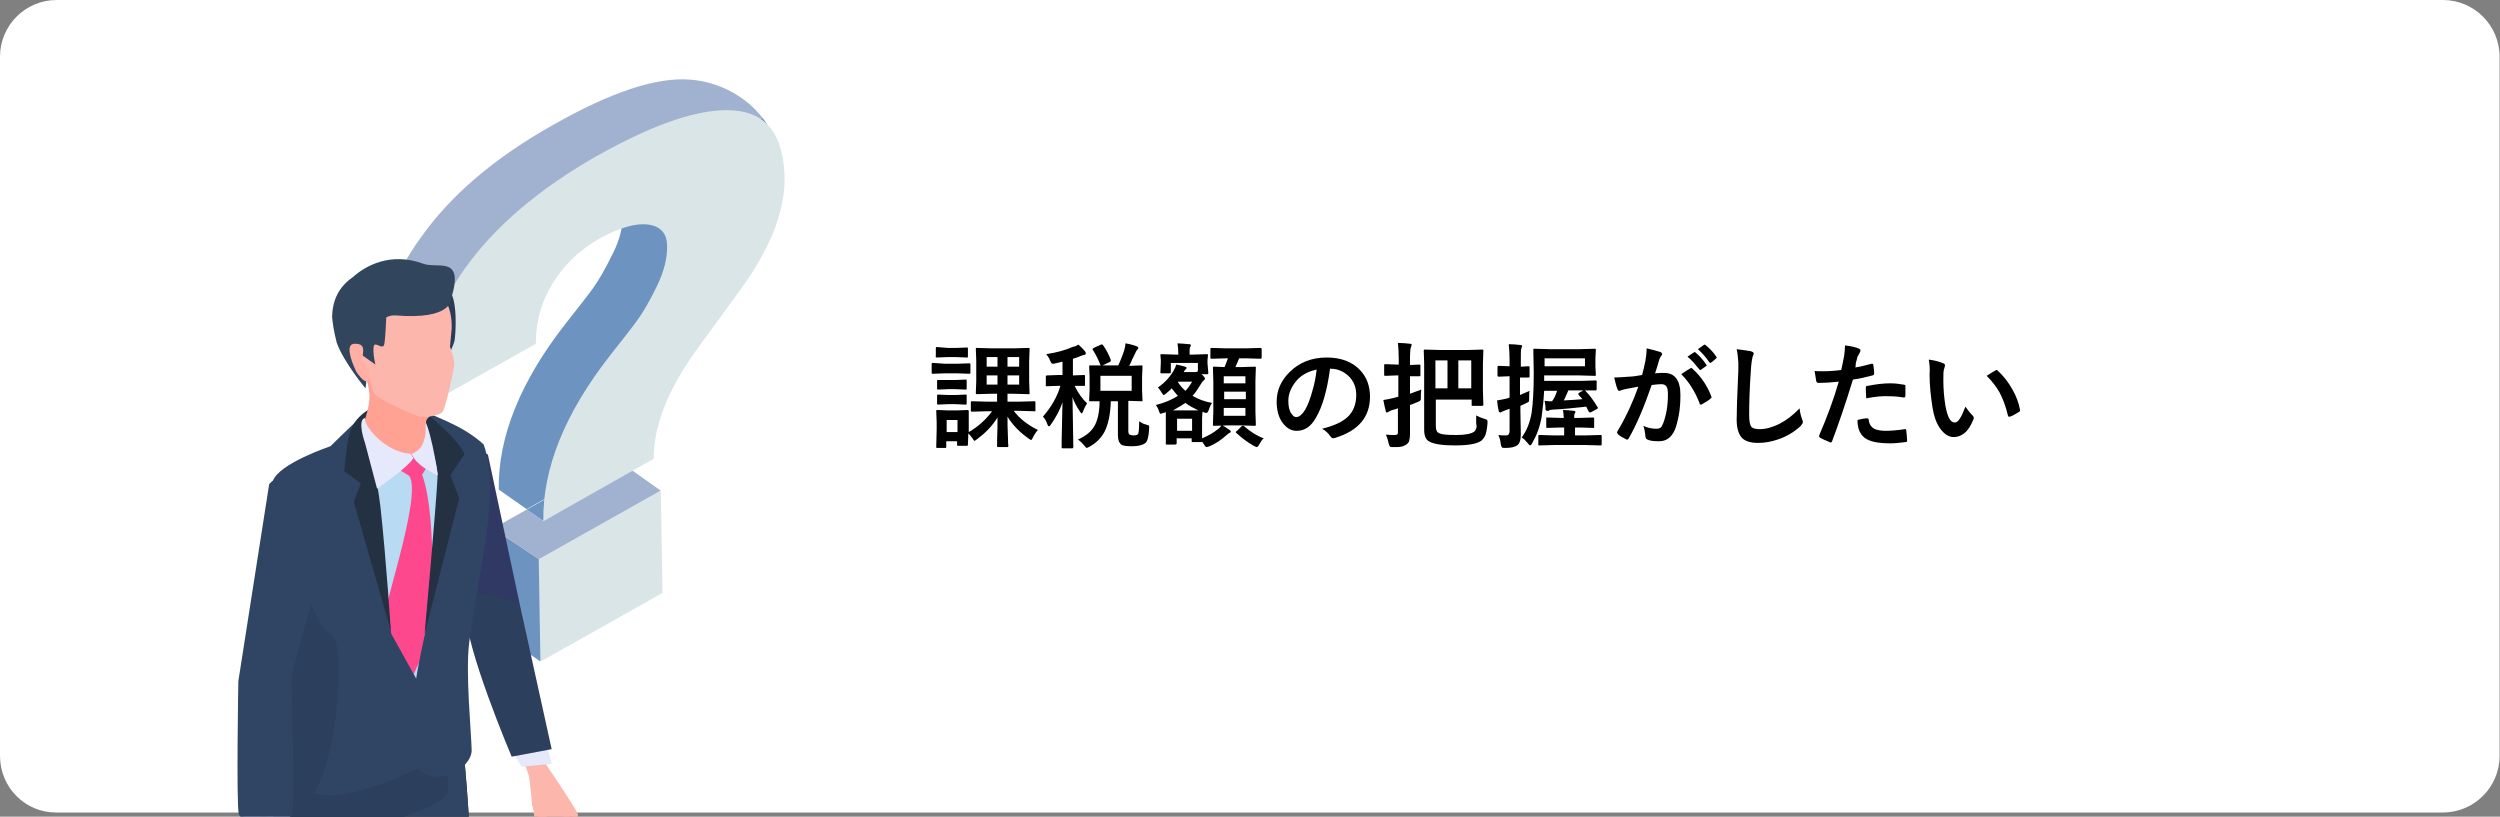 <?xml version="1.0" encoding="utf-8"?>
<!-- Generator: Adobe Illustrator 28.2.0, SVG Export Plug-In . SVG Version: 6.00 Build 0)  -->
<svg version="1.1" id="レイヤー_1" xmlns="http://www.w3.org/2000/svg" xmlns:xlink="http://www.w3.org/1999/xlink" x="0px"
	 y="0px" viewBox="0 0 600 196" style="enable-background:new 0 0 600 196;" xml:space="preserve">
<rect x="0" y="0" width="600" height="196" fill="#808080" stroke="none"/>
<style type="text/css">
	.st0{fill:#FFFFFF;}
	.st1{enable-background:new    ;}
	.st2{clip-path:url(#SVGID_00000173130079270566676780000013154429463918226823_);}
	.st3{clip-path:url(#SVGID_00000142141538247542922670000011780514027383834530_);}
	.st4{clip-path:url(#SVGID_00000044151302859001908400000017134865293249596859_);fill:#A1B1D0;}
	.st5{clip-path:url(#SVGID_00000044151302859001908400000017134865293249596859_);fill:#6D94C1;}
	.st6{clip-path:url(#SVGID_00000044151302859001908400000017134865293249596859_);fill:#DAE5E7;}
	.st7{clip-path:url(#SVGID_00000044151302859001908400000017134865293249596859_);fill:#303864;}
	.st8{clip-path:url(#SVGID_00000044151302859001908400000017134865293249596859_);fill:#FDADA2;}
	.st9{clip-path:url(#SVGID_00000044151302859001908400000017134865293249596859_);fill:#FDB6AC;}
	.st10{clip-path:url(#SVGID_00000044151302859001908400000017134865293249596859_);fill:#E6E8FB;}
	.st11{clip-path:url(#SVGID_00000044151302859001908400000017134865293249596859_);fill:#2C3F5C;}
	.st12{clip-path:url(#SVGID_00000044151302859001908400000017134865293249596859_);fill:#1E292B;}
	.st13{clip-path:url(#SVGID_00000044151302859001908400000017134865293249596859_);fill:#304464;}
	.st14{clip-path:url(#SVGID_00000044151302859001908400000017134865293249596859_);fill:#B8DAF2;}
	.st15{clip-path:url(#SVGID_00000044151302859001908400000017134865293249596859_);fill:#FE488E;}
	.st16{clip-path:url(#SVGID_00000044151302859001908400000017134865293249596859_);fill:#233142;}
	.st17{clip-path:url(#SVGID_00000044151302859001908400000017134865293249596859_);fill:#2A3B57;}
	.st18{clip-path:url(#SVGID_00000044151302859001908400000017134865293249596859_);fill:#FFA294;}
	.st19{clip-path:url(#SVGID_00000044151302859001908400000017134865293249596859_);fill:#31465D;}
	.st20{clip-path:url(#SVGID_00000044151302859001908400000017134865293249596859_);fill:#FFAFA3;}
	.st21{clip-path:url(#SVGID_00000044151302859001908400000017134865293249596859_);fill:#FDC0AC;}
</style>
<g transform="matrix(1, 0, 0, 1, 0, 0)">
	<path id="長方形_3327-2" class="st0" d="M13.6,0h572.7c7.5,0,13.6,6.1,13.6,13.6v167.8c0,7.5-6.1,13.6-13.6,13.6H13.6
		C6.1,195.1,0,189,0,181.4V13.6C0,6.1,6.1,0,13.6,0z"/>
</g>
<g class="st1">
	<path d="M226.8,87.3h2.9l2.9-0.1c0.1,0,0.2,0,0.3,0.1c0,0,0,0.1,0,0.2v1.9c0,0.2,0,0.2-0.1,0.3c0,0-0.1,0-0.2,0l-2.9-0.1h-2.9
		l-2.9,0.1c-0.2,0-0.2,0-0.3-0.1c0,0,0-0.1,0-0.3v-1.9c0-0.1,0-0.2,0.1-0.3c0,0,0.1,0,0.3,0L226.8,87.3z M232.3,106.7
		c0,0.2-0.1,0.3-0.3,0.3h-2c-0.1,0-0.2,0-0.3-0.1c0,0,0-0.1,0-0.3v-0.7h-2.6v1.3c0,0.1,0,0.2-0.1,0.3c0,0-0.1,0-0.3,0H225
		c-0.2,0-0.3,0-0.3-0.1c0,0,0-0.1,0-0.3l0.1-4.1v-1.7l-0.1-2.6c0-0.2,0-0.2,0.1-0.3c0,0,0.1,0,0.3,0l2.5,0.1h2.1l2.5-0.1
		c0.2,0,0.3,0.1,0.3,0.3l0,2.1v2.9c2.4-1.4,4.2-3.1,5.6-5H237l-3.7,0.1c-0.1,0-0.2,0-0.3-0.1c0,0,0-0.1,0-0.2v-1.9
		c0-0.1,0-0.2,0.1-0.3c0,0,0.1,0,0.2,0l3.7,0.1h2.3v-1.9h-1.4l-3.4,0.1c-0.1,0-0.2,0-0.3-0.1c0,0,0-0.1,0-0.3l0.1-2.7v-5l-0.1-2.7
		c0-0.2,0-0.3,0.1-0.3c0,0,0.1,0,0.2,0l3.4,0.1h5.5l3.4-0.1c0.2,0,0.2,0,0.3,0.1c0,0,0,0.1,0,0.3l-0.1,2.7v5l0.1,2.7
		c0,0.2,0,0.2-0.1,0.3c0,0-0.1,0-0.3,0l-3.4-0.1h-1.5v1.9h2.7l3.7-0.1c0.1,0,0.2,0,0.3,0.1c0,0,0,0.1,0,0.2v1.9c0,0.1,0,0.2,0,0.2
		c0,0-0.1,0-0.3,0l-3.7-0.1h-1.2c1.4,1.9,3.4,3.4,5.8,4.6c-0.4,0.4-0.8,1-1.2,1.8c-0.2,0.4-0.3,0.6-0.5,0.6c0,0-0.2-0.1-0.6-0.4
		c-2-1.4-3.7-3.1-5-5.2c0,1.4,0,3,0.1,4.8c0,1.4,0.1,2.1,0.1,2.2c0,0.1,0,0.2-0.1,0.3c0,0-0.1,0-0.2,0h-2.1c-0.1,0-0.2,0-0.3-0.1
		c0,0,0-0.1,0-0.2c0-0.1,0-0.5,0-1.3c0.1-2.2,0.1-4,0.1-5.5c-1.3,2.1-3,3.8-4.9,5.2c-0.3,0.2-0.5,0.4-0.6,0.4
		c-0.1,0-0.3-0.2-0.5-0.6c-0.4-0.5-0.7-0.9-1-1.2L232.3,106.7z M227.5,83.5h2l2.5-0.1c0.2,0,0.2,0,0.3,0.1c0,0,0,0.1,0,0.2v1.8
		c0,0.2,0,0.2-0.1,0.3c0,0-0.1,0-0.3,0l-2.5-0.1h-2l-2.5,0.1c-0.2,0-0.2,0-0.3-0.1s0-0.1,0-0.3v-1.8c0-0.1,0-0.2,0.1-0.3
		c0,0,0.1,0,0.3,0L227.5,83.5z M227.6,91.2h1.8l2.3-0.1c0.2,0,0.3,0,0.3,0.1c0,0,0,0.1,0,0.3v1.7c0,0.1,0,0.2-0.1,0.3
		c0,0-0.1,0-0.3,0l-2.3-0.1h-1.8l-2.3,0.1c-0.1,0-0.2,0-0.3-0.1c0,0,0-0.1,0-0.2v-1.7c0-0.2,0-0.2,0.1-0.3c0,0,0.1,0,0.2,0
		L227.6,91.2z M227.6,94.8h1.8l2.3-0.1c0.2,0,0.3,0,0.3,0.1c0,0,0,0.1,0,0.3v1.7c0,0.2,0,0.2-0.1,0.3c0,0-0.1,0-0.3,0l-2.3-0.1h-1.8
		l-2.3,0.1c-0.1,0-0.2,0-0.3-0.1c0,0,0-0.1,0-0.3v-1.7c0-0.1,0-0.2,0.1-0.3c0,0,0.1,0,0.2,0L227.6,94.8z M229.8,100.8h-2.6v2.9h2.6
		V100.8z M236.8,88h2.6v-2.3h-2.6V88z M236.8,92.3h2.6v-2.2h-2.6V92.3z M244.6,85.7h-2.8V88h2.8V85.7z M244.6,92.3v-2.2h-2.8v2.2
		H244.6z"/>
	<path d="M258.8,82.7c0.5,0.4,1.1,1,1.6,1.6c0.1,0.2,0.2,0.3,0.2,0.5c0,0.2-0.2,0.4-0.5,0.4c-0.1,0-0.4,0.1-0.9,0.3
		c-0.4,0.2-1,0.4-1.7,0.6v4l2.6-0.1c0.1,0,0.2,0,0.3,0.1c0,0,0,0.1,0,0.3v1.9c0,0.2,0,0.3-0.1,0.3c0,0-0.1,0-0.2,0c0,0-0.2,0-0.7,0
		c-0.5,0-1,0-1.5,0c0.9,1.8,1.9,3.2,3,4.2c-0.4,0.6-0.7,1.2-1,2c-0.1,0.3-0.2,0.4-0.3,0.4c-0.1,0-0.2-0.1-0.4-0.4
		c-0.8-1.2-1.4-2.3-1.8-3.5l0.2,12c0,0.2-0.1,0.3-0.3,0.3h-2.2c-0.2,0-0.2,0-0.3-0.1c0,0,0-0.1,0-0.2c0-0.1,0-0.6,0-1.7
		c0.1-3.2,0.1-6.3,0.2-9.1c-0.6,1.9-1.6,3.7-2.8,5.4c-0.2,0.3-0.3,0.4-0.5,0.4c-0.1,0-0.2-0.1-0.3-0.4c-0.3-0.9-0.7-1.5-1.1-1.9
		c2-2.3,3.4-4.7,4.2-7.4H254l-2.8,0.1c-0.1,0-0.2,0-0.2-0.1c0,0,0-0.1,0-0.3v-1.9c0-0.2,0.1-0.3,0.3-0.3L254,90h1v-3.2l-1.7,0.4
		c-0.3,0.1-0.5,0.1-0.6,0.1c-0.2,0-0.3-0.1-0.4-0.2c-0.1-0.1-0.1-0.3-0.3-0.6c-0.2-0.6-0.6-1.1-0.9-1.5c2.6-0.4,4.7-1,6.5-1.8
		C258,83.2,258.3,83,258.8,82.7z M265.1,87.7h3.3c0.5-1.2,1-2.3,1.4-3.6c0.2-0.7,0.3-1.2,0.3-1.7c1.3,0.2,2.1,0.5,2.7,0.7
		c0.2,0.1,0.4,0.2,0.4,0.4c0,0.1-0.1,0.3-0.3,0.5c-0.2,0.2-0.3,0.4-0.5,0.9c0,0.1-0.3,0.5-0.7,1.4c-0.2,0.6-0.5,1.1-0.7,1.5l2.9-0.1
		c0.2,0,0.2,0,0.3,0.1c0,0,0,0.1,0,0.3l-0.1,2.3v3.3l0.1,2.4c0,0.1,0,0.2,0,0.2c0,0-0.1,0-0.3,0l-3.1-0.1v7.2c0,0.5,0.1,0.8,0.3,0.9
		c0.2,0.1,0.5,0.2,0.9,0.2c0.6,0,0.9-0.1,1.1-0.3c0.2-0.2,0.3-1.3,0.3-3.1c0.6,0.4,1.1,0.7,1.7,0.8c0.3,0.1,0.5,0.2,0.6,0.2
		c0.1,0.1,0.1,0.2,0.1,0.3c0,0.1,0,0.2,0,0.4c-0.1,2-0.4,3.2-1,3.6c-0.6,0.4-1.6,0.7-3,0.7c-1.4,0-2.3-0.1-2.7-0.4
		c-0.5-0.4-0.8-1.1-0.8-2.2v-8.2h-1.7c-0.1,3.1-0.6,5.5-1.5,7.3c-0.8,1.5-2,2.7-3.6,3.6c-0.4,0.2-0.6,0.3-0.7,0.3
		c-0.1,0-0.3-0.2-0.6-0.6c-0.5-0.6-1-1.1-1.5-1.4c2-0.9,3.3-2,4.1-3.5c0.7-1.4,1.1-3.3,1.1-5.7c-0.6,0-1.2,0-1.7,0l-0.5,0
		c-0.2,0-0.3,0-0.3-0.1c0,0,0-0.1,0-0.2l0.1-2.4v-3.3l-0.1-2.3c0-0.2,0-0.2,0.1-0.3c0,0,0.1,0,0.3,0L265.1,87.7z M264.7,82.8
		c0.8,1.1,1.4,2.3,1.9,3.6c0,0.1,0,0.1,0,0.2c0,0.1-0.1,0.2-0.3,0.3l-1.7,0.8c-0.1,0.1-0.2,0.1-0.3,0.1c-0.1,0-0.1-0.1-0.2-0.2
		c-0.5-1.3-1.1-2.5-1.8-3.6c-0.1-0.1-0.1-0.2-0.1-0.2c0-0.1,0.1-0.2,0.3-0.3l1.5-0.7c0.2-0.1,0.3-0.1,0.3-0.1
		C264.5,82.6,264.6,82.7,264.7,82.8z M271.6,93.8v-3.6h-7.5v3.6H271.6z"/>
	<path d="M290,89.5c0,0.1,0,0.2-0.1,0.3c0,0-0.1,0-0.3,0h-1.3l0.3,0.2c0.4,0.4,0.6,0.7,0.6,0.9c0,0.1-0.1,0.2-0.3,0.4
		c-0.2,0.1-0.4,0.4-0.7,0.9c-0.7,1.1-1.3,2.1-2,2.8c1.4,0.8,2.9,1.4,4.7,1.7c-0.4,0.5-0.6,1.1-0.8,1.7c-0.2,0.5-0.4,0.7-0.5,0.7
		c-0.1,0-0.3,0-0.6-0.1l-0.4-0.2c0,0.4-0.1,0.9-0.1,1.7v1.7c0,1.7,0,2.7,0,3c1.4-0.6,2.7-1.3,3.8-2.2c0.3-0.2,0.6-0.5,0.9-1
		c0.6,0.3,1.2,0.7,1.9,1.2c0.2,0.1,0.3,0.3,0.3,0.4c0,0.1-0.1,0.2-0.3,0.3c-0.2,0.1-0.4,0.2-0.7,0.5c-1.3,1.2-2.7,2.1-4.1,2.7
		c-0.3,0.1-0.6,0.2-0.7,0.2c-0.2,0-0.4-0.2-0.6-0.6l-0.5-0.7c0,0.1-0.1,0.1-0.3,0.1h-1.9c-0.1,0-0.2,0-0.3-0.1c0,0,0-0.1,0-0.2v-0.6
		h-3.6v1.1c0,0.2,0,0.3-0.1,0.3c0,0-0.1,0.1-0.3,0.1h-1.9c-0.2,0-0.3,0-0.3-0.1c0,0,0-0.1,0-0.3l0-3.9v-1.5l0-2
		c-0.2,0.1-0.4,0.2-0.6,0.2c-0.3,0.1-0.5,0.2-0.6,0.2c-0.2,0-0.3-0.2-0.4-0.5c-0.2-0.7-0.5-1.2-0.8-1.6c2.1-0.5,3.9-1.3,5.3-2.2
		c-0.5-0.5-0.9-1.1-1.5-1.8c-0.3,0.4-0.8,0.8-1.3,1.2c-0.3,0.3-0.5,0.4-0.6,0.4c-0.1,0-0.2-0.1-0.4-0.4c-0.3-0.5-0.6-1-1-1.4
		c1.6-1.1,2.9-2.5,3.8-4.1c0.3-0.5,0.5-1,0.6-1.4c0.7,0.1,1.4,0.3,2.1,0.5c0.3,0.1,0.4,0.2,0.4,0.3c0,0.1-0.1,0.2-0.2,0.3
		c-0.1,0.1-0.3,0.3-0.4,0.5l-0.1,0.2h2.7c0.2,0,0.4,0,0.5-0.1l0.2-0.1v-2H281v2.2c0,0.2-0.1,0.3-0.3,0.3h-1.9c-0.1,0-0.2,0-0.3-0.1
		c0,0,0-0.1,0-0.2l0.1-2.3v-0.6l-0.1-1.1c0-0.2,0-0.2,0.1-0.3c0,0,0.1,0,0.2,0l3.2,0.1h0.8v-0.1c0-1-0.1-1.9-0.2-2.6
		c0.5,0,1.4,0.1,2.8,0.2c0.3,0,0.4,0.1,0.4,0.3c0,0.1-0.1,0.3-0.2,0.5c-0.1,0.2-0.1,0.7-0.1,1.6v0.1h0.9l3.2-0.1
		c0.2,0,0.3,0,0.3,0.1c0,0,0,0.1,0,0.3l-0.1,1v0.8L290,89.5z M281.5,98.5h4.2c1,0,1.7,0,1.9,0c-1.2-0.6-2.2-1.1-3.1-1.8
		C283.6,97.3,282.6,97.9,281.5,98.5z M286.1,100.5h-3.6v2.9h3.6V100.5z M282.7,91.7c0.5,0.8,1.1,1.5,1.8,2.1
		c0.6-0.6,1.1-1.3,1.6-2.2h-3.3L282.7,91.7z M294.2,86l-3.4,0.1c-0.1,0-0.2,0-0.3-0.1c0,0,0-0.1,0-0.2v-2c0-0.1,0-0.2,0.1-0.3
		c0,0,0.1,0,0.2,0l3.4,0.1h4.9l3.4-0.1c0.2,0,0.3,0.1,0.3,0.3v2c0,0.2-0.1,0.3-0.3,0.3l-3.4-0.1h-1.7c-0.3,0.7-0.6,1.4-0.9,2.1h1.5
		l3.1-0.1c0.1,0,0.2,0,0.3,0.1c0,0,0,0.1,0,0.2l-0.1,3.2v7.2l0.1,3.1c0,0.2,0,0.2,0,0.3c0,0-0.1,0.1-0.3,0.1l-3.1-0.1h-3.5l-3.1,0.1
		c-0.2,0-0.2,0-0.3-0.1c0,0,0-0.1,0-0.3l0.1-3.1v-7.1l-0.1-3.3c0-0.1,0-0.2,0.1-0.3c0,0,0.1,0,0.3,0l2.4,0.1
		c0.2-0.4,0.4-1.1,0.8-2.1H294.2z M298.9,90.3h-5.2V92h5.2V90.3z M293.8,95.8h5.2v-1.8h-5.2V95.8z M298.9,99.8v-1.9h-5.2v1.9H298.9z
		 M303.3,105.2c-0.4,0.3-0.7,0.8-1.1,1.5c-0.2,0.4-0.4,0.6-0.6,0.6c-0.1,0-0.3-0.1-0.7-0.3c-1.4-0.8-2.8-1.8-4.2-3.1
		c-0.1-0.1-0.1-0.2-0.1-0.2c0-0.1,0.1-0.2,0.3-0.3l1.1-1.1c0.1-0.1,0.2-0.1,0.3-0.1c0.1,0,0.2,0,0.3,0.1
		C300.1,103.6,301.6,104.6,303.3,105.2z"/>
	<path d="M319.2,88.6c-0.7,5.1-1.8,9-3.4,11.7c-1.2,2.1-2.7,3.1-4.6,3.1c-1.4,0-2.5-0.7-3.5-2.1c-0.9-1.3-1.3-3-1.3-4.9
		c0-2.7,1-5,3.1-7.1c2.3-2.3,5.3-3.5,8.9-3.5c3.4,0,6.1,1,8,3c1.6,1.7,2.4,3.8,2.4,6.4c0,4.9-2.8,8.2-8.4,9.9
		c-0.2,0-0.3,0.1-0.4,0.1c-0.3,0-0.5-0.2-0.8-0.6c-0.4-0.6-1-1.2-1.9-1.7c2.8-0.7,4.8-1.6,6.1-2.8c1.4-1.3,2.1-3.1,2.1-5.3
		c0-1.8-0.6-3.4-1.9-4.6c-1.2-1.1-2.6-1.7-4.2-1.7H319.2z M316,88.7c-1.9,0.4-3.5,1.2-4.7,2.5c-1.4,1.6-2.1,3.3-2.1,5
		c0,1.3,0.2,2.3,0.7,3c0.4,0.6,0.7,0.9,1.2,0.9c0.7,0,1.4-0.6,2.1-1.7c0.7-1.2,1.3-2.8,1.8-4.7C315.5,92.1,315.8,90.4,316,88.7z"/>
	<path d="M332.6,104.3c0.7,0.1,1.4,0.1,2.2,0.1c0.3,0,0.5-0.1,0.6-0.2s0.1-0.3,0.1-0.7v-5.5c-0.5,0.2-0.9,0.3-1.3,0.4
		c-0.4,0.1-0.7,0.3-0.9,0.4c-0.2,0.1-0.3,0.2-0.4,0.2c-0.2,0-0.3-0.1-0.3-0.3c-0.2-0.7-0.4-1.6-0.6-2.7c0.8-0.1,1.7-0.3,2.5-0.5
		l1.1-0.3v-5.1h-0.4l-2.7,0.1c-0.1,0-0.2,0-0.3-0.1c0,0,0-0.1,0-0.3v-2.1c0-0.2,0-0.2,0.1-0.3c0,0,0.1,0,0.3,0l2.7,0.1h0.4v-1.3
		c0-1.6-0.1-2.9-0.2-3.9c1.1,0,2,0.1,2.9,0.2c0.3,0,0.4,0.1,0.4,0.3c0,0.1-0.1,0.3-0.2,0.6c-0.1,0.2-0.2,1.1-0.2,2.8v1.4l2.2-0.1
		c0.1,0,0.2,0,0.3,0.1c0,0,0,0.1,0,0.3V90c0,0.2,0,0.2-0.1,0.3c0,0-0.1,0-0.2,0c0,0-0.1,0-0.3,0c-0.6,0-1.2,0-1.9,0v4.2
		c0.9-0.3,1.8-0.7,2.7-1c-0.1,0.7-0.1,1.3-0.1,1.9v0.3c0,0.3-0.1,0.4-0.2,0.5c-0.1,0.1-0.3,0.2-0.6,0.3c-0.8,0.3-1.4,0.6-1.8,0.7
		v1.4l0,5.5c0,0.8-0.1,1.3-0.2,1.7c-0.1,0.4-0.4,0.7-0.7,0.9c-0.3,0.2-0.7,0.4-1.2,0.5c-0.4,0.1-1,0.1-1.9,0.1c-0.4,0-0.7,0-0.8-0.1
		c-0.1-0.1-0.2-0.3-0.3-0.7C333.1,105.6,332.9,104.9,332.6,104.3z M354.3,99.7c0.5,0.3,1.2,0.6,1.9,0.8c0.4,0.1,0.6,0.2,0.7,0.3
		c0.1,0.1,0.1,0.2,0.1,0.5c0,0.1,0,0.2,0,0.3c-0.1,1.3-0.3,2.2-0.5,2.8c-0.2,0.5-0.5,0.9-0.9,1.3c-1,0.8-3.1,1.2-6.4,1.2
		c-3,0-5-0.3-6.1-0.9c-0.9-0.4-1.3-1.4-1.3-2.9V87.3l-0.1-3.1c0-0.1,0-0.2,0.1-0.3c0,0,0.1,0,0.3,0l3.6,0.1h6.5l3.5-0.1
		c0.2,0,0.3,0,0.3,0.1c0,0,0,0.1,0,0.3l-0.1,3.1v6.2l0.1,3.4c0,0.2,0,0.2,0,0.3c0,0-0.1,0.1-0.3,0.1h-2.2c-0.2,0-0.3,0-0.3-0.1
		c0,0,0-0.1,0-0.3v-1.1h-8.6v6.3c0,0.6,0.1,1,0.2,1.2c0.1,0.3,0.4,0.5,0.7,0.6c0.6,0.3,2,0.4,4,0.4c2.2,0,3.6-0.3,4.3-0.8
		c0.3-0.2,0.5-0.7,0.6-1.3C354.2,101.7,354.3,100.9,354.3,99.7z M344.5,93.2h2.9v-6.7h-2.9V93.2z M353.1,86.5H350v6.7h3.1V86.5z"/>
	<path d="M359.6,104.4c0.6,0.1,1.2,0.1,1.8,0.1c0.4,0,0.6-0.1,0.7-0.3c0.1-0.2,0.2-0.4,0.2-0.8v-5.3l-0.8,0.3
		c-0.4,0.1-0.7,0.3-1,0.4c-0.2,0.1-0.3,0.2-0.4,0.2c-0.2,0-0.3-0.1-0.4-0.3c-0.2-0.8-0.3-1.6-0.4-2.6c0.8-0.1,1.6-0.3,2.5-0.5
		l0.5-0.2v-5.1h-0.1l-2.5,0.1c-0.2,0-0.3-0.1-0.3-0.3v-2c0-0.2,0.1-0.3,0.3-0.3l2.5,0.1h0.1v-1.5c0-1.5-0.1-2.8-0.2-3.8
		c1,0,1.9,0.1,2.8,0.2c0.3,0,0.4,0.1,0.4,0.3c0,0.1-0.1,0.3-0.2,0.6c-0.1,0.2-0.1,1.1-0.1,2.8v1.5l1.8-0.1c0.1,0,0.2,0,0.3,0.1
		c0,0,0,0.1,0,0.3v2c0,0.1,0,0.2-0.1,0.3c0,0-0.1,0-0.3,0c0,0-0.2,0-0.6,0c-0.4,0-0.8,0-1.3,0v4.2c1.1-0.5,1.9-0.8,2.3-1
		c-0.1,0.4-0.1,1-0.1,1.8c0,0.4,0,0.7-0.1,0.8c-0.1,0.1-0.3,0.2-0.7,0.4l-1.3,0.6v1.4l0.1,5.4c0,1.4-0.3,2.3-0.9,2.7
		c-0.6,0.4-1.5,0.6-2.8,0.6c-0.4,0-0.7,0-0.8-0.1c-0.1-0.1-0.2-0.3-0.3-0.7C360.1,105.7,359.9,105,359.6,104.4z M370.7,96.2
		c0.4,0,0.8,0.1,1.1,0.1c0.2,0,0.4,0,0.7,0c0.5-0.7,0.9-1.5,1.2-2.5h-3.1c-0.1,2-0.3,4-0.6,6.2c-0.4,2.4-1.2,4.5-2.3,6.4
		c-0.2,0.4-0.4,0.5-0.5,0.5c-0.1,0-0.3-0.2-0.5-0.5c-0.6-0.7-1.1-1.2-1.5-1.4c1.2-1.6,2-3.6,2.4-6c0.3-2.1,0.5-5.3,0.5-9.5L368,84
		c0-0.2,0-0.2,0.1-0.3c0,0,0.1,0,0.3,0l3.6,0.1h7.1l3.6-0.1c0.2,0,0.2,0,0.3,0.1c0,0,0,0.1,0,0.3l-0.1,1.9V88l0.1,1.9
		c0,0.2,0,0.2-0.1,0.3c0,0-0.1,0-0.3,0l-3.6-0.1h-8.4v1.3h9.3l3-0.1c0.1,0,0.2,0,0.3,0.1c0,0,0,0.1,0,0.2v1.8c0,0.2-0.1,0.3-0.3,0.3
		c0,0-0.3,0-0.8,0c-0.5,0-1.1,0-1.7,0c1.2,1.2,2.1,2.5,3,4c0.1,0.1,0.1,0.2,0.1,0.2c0,0.1-0.1,0.2-0.3,0.3l-1.3,0.7
		c-0.2,0.1-0.3,0.1-0.3,0.1c-0.1,0-0.2-0.1-0.3-0.2l-0.6-1.2c-2.9,0.3-5.5,0.6-8,0.7c-0.4,0-0.8,0.1-0.9,0.2s-0.3,0.1-0.5,0.1
		c-0.2,0-0.3-0.1-0.4-0.4C371,97.6,370.8,96.9,370.7,96.2z M373.1,106.8l-3.6,0.1c-0.2,0-0.3,0-0.3-0.1c0,0,0-0.1,0-0.2v-1.8
		c0-0.1,0-0.2,0-0.3c0,0,0.1-0.1,0.3-0.1l3.6,0.1h2.3v-1.9h-0.8l-3.2,0.1c-0.1,0-0.2,0-0.3-0.1c0,0,0-0.1,0-0.3v-1.8
		c0-0.1,0-0.2,0-0.3c0,0,0.1,0,0.2,0l3.2,0.1h0.8c0-0.7-0.1-1.4-0.2-1.9c0.8,0,1.7,0.1,2.6,0.2c0.3,0,0.4,0.1,0.4,0.3
		c0,0.1-0.1,0.2-0.2,0.4c-0.1,0.2-0.1,0.5-0.1,1h1.3l3.2-0.1c0.1,0,0.2,0,0.3,0.1c0,0,0,0.1,0,0.3v1.8c0,0.1,0,0.2,0,0.3
		c0,0-0.1,0-0.2,0l-3.2-0.1H378v1.9h2.5l3.6-0.1c0.2,0,0.2,0,0.3,0.1c0,0,0,0.1,0,0.3v1.8c0,0.1,0,0.2-0.1,0.3c0,0-0.1,0-0.3,0
		l-3.6-0.1H373.1z M380.4,87.9V86h-9.7v1.9H380.4z M378.9,94.8c-0.1-0.1-0.1-0.2-0.1-0.3c0-0.1,0.1-0.2,0.3-0.3l0.9-0.5h-3.6
		c-0.4,0.9-0.7,1.7-1.1,2.4c2-0.1,3.5-0.2,4.5-0.3C379.2,95.2,379,94.9,378.9,94.8z"/>
	<path d="M394.1,90c0.3-1,0.5-2.1,0.8-3.4c0.2-1.1,0.3-2.1,0.3-3c1.3,0.3,2.4,0.6,3.3,0.9c0.3,0.1,0.4,0.3,0.4,0.5
		c0,0.2-0.1,0.3-0.2,0.4c-0.2,0.3-0.4,0.6-0.5,1c-0.1,0.4-0.3,1-0.5,1.7c-0.2,0.7-0.4,1.2-0.5,1.5c0.7-0.1,1.4-0.1,2.2-0.1
		c2.6,0,3.9,1.8,3.9,5.3c0,1.6-0.1,3.3-0.4,4.9c-0.3,1.5-0.6,2.7-1,3.6c-0.8,1.7-2,2.6-3.7,2.6c-1.3,0-2.2-0.1-2.8-0.4
		c-0.3-0.1-0.5-0.4-0.5-0.8c-0.1-1.1-0.3-2-0.5-2.5c1,0.5,2.1,0.7,3.1,0.7c0.5,0,0.8-0.1,1.1-0.3c0.2-0.2,0.4-0.6,0.6-1.1
		c0.7-1.9,1.1-4.1,1.1-6.8c0-1-0.1-1.7-0.4-2c-0.2-0.3-0.6-0.5-1.2-0.5c-0.6,0-1.4,0.1-2.3,0.2c-1.8,5.2-3.6,9.5-5.5,12.8
		c-0.1,0.2-0.2,0.3-0.4,0.3c-0.1,0-0.2,0-0.3-0.1c-0.8-0.4-1.5-0.8-1.9-1.2c-0.1-0.1-0.2-0.3-0.2-0.4c0-0.1,0-0.2,0.1-0.3
		c2.2-3.7,3.8-7.3,5-10.7c-0.6,0.1-1.5,0.3-2.7,0.5c-0.5,0.1-1,0.2-1.5,0.4c-0.1,0-0.2,0.1-0.3,0.1c-0.3,0-0.4-0.1-0.5-0.4
		c-0.3-0.7-0.5-1.6-0.8-2.8c1,0,2.2-0.1,3.6-0.2C391.8,90.4,392.9,90.2,394.1,90z M403.5,89.8c1-0.7,1.8-1.2,2.2-1.4
		c0.1,0,0.1-0.1,0.2-0.1c0.1,0,0.2,0.1,0.3,0.2c2.1,1.9,3.6,4.2,4.5,6.6c0,0.1,0.1,0.2,0.1,0.2c0,0.1-0.1,0.2-0.2,0.3
		c-0.5,0.5-1.2,0.9-2.1,1.4c-0.1,0.1-0.2,0.1-0.3,0.1c-0.2,0-0.3-0.1-0.3-0.3C406.8,93.9,405.3,91.6,403.5,89.8z M405,85.6l1.5-1
		c0.1,0,0.1-0.1,0.2-0.1c0.1,0,0.2,0,0.2,0.1c0.9,0.7,1.8,1.7,2.6,2.9c0.1,0.1,0.1,0.1,0.1,0.2c0,0.1-0.1,0.2-0.2,0.2l-1.1,0.8
		c-0.1,0.1-0.2,0.1-0.2,0.1c-0.1,0-0.2-0.1-0.3-0.2C406.9,87.5,406,86.4,405,85.6z M407.5,83.8l1.4-1c0.1,0,0.1-0.1,0.2-0.1
		c0.1,0,0.1,0,0.2,0.1c1,0.8,1.9,1.7,2.6,2.8c0.1,0.1,0.1,0.2,0.1,0.2c0,0.1-0.1,0.2-0.2,0.3l-1.1,0.9c-0.1,0.1-0.2,0.1-0.2,0.1
		c-0.1,0-0.2-0.1-0.3-0.2C409.4,85.7,408.5,84.7,407.5,83.8z"/>
	<path d="M416.8,83.8c1.7,0.2,2.9,0.4,3.4,0.5c0.4,0.1,0.7,0.3,0.7,0.5c0,0.1-0.1,0.4-0.3,0.9c-0.1,0.4-0.3,1.5-0.4,3.3
		c-0.3,4.2-0.4,7.7-0.4,10.6c0,1.5,0.2,2.4,0.5,2.8c0.3,0.4,1,0.6,2,0.6c1.4,0,3-0.4,4.8-1.3c1.7-0.9,3.3-2.1,4.8-3.7
		c0.1,1,0.3,1.8,0.6,2.6c0.1,0.3,0.2,0.5,0.2,0.7c0,0.2-0.2,0.5-0.5,0.9c-1.5,1.4-3.3,2.5-5.3,3.2c-1.7,0.6-3.3,0.9-5,0.9
		c-1.9,0-3.3-0.5-4-1.4c-0.7-0.9-1.1-2.3-1.1-4.2c0-1.7,0.1-5.6,0.4-11.8c0-0.9,0-1.6,0-1.9C417.1,85.6,417,84.6,416.8,83.8z"/>
	<path d="M445.3,88.2c1.1-0.2,2.4-0.5,3.9-0.9c0.1,0,0.1,0,0.1,0c0.2,0,0.3,0.1,0.3,0.3c0.1,0.7,0.2,1.4,0.2,2c0,0,0,0.1,0,0.1
		c0,0.2-0.1,0.3-0.4,0.4c-1.6,0.4-3.1,0.8-4.7,1c-1.8,5.9-3.5,10.8-5,14.8c-0.1,0.2-0.2,0.3-0.3,0.3c-0.1,0-0.1,0-0.3-0.1
		c-0.9-0.4-1.7-0.7-2.2-1c-0.2-0.1-0.3-0.2-0.3-0.4c0-0.1,0-0.1,0-0.2c1.9-4.4,3.5-8.7,4.7-12.9c-1.9,0.2-3.5,0.3-4.8,0.3
		c-0.3,0-0.5-0.1-0.6-0.4c-0.1-0.5-0.2-1.3-0.4-2.5c0.4,0.1,1.1,0.1,2,0.1c1.4,0,2.9-0.1,4.4-0.3c0.2-0.8,0.4-2,0.7-3.4
		c0.1-0.8,0.2-1.7,0.2-2.5c1.7,0.2,2.8,0.5,3.4,0.8c0.2,0.1,0.3,0.2,0.3,0.4c0,0.2,0,0.3-0.1,0.4c-0.3,0.6-0.5,1-0.6,1.1
		c-0.1,0.4-0.2,0.9-0.4,1.5C445.4,87.7,445.3,88,445.3,88.2z M445.8,100.8c1.1-0.3,1.8-0.4,2.3-0.4c0.2,0,0.4,0.1,0.4,0.4
		c0.1,1,0.6,1.7,1.3,2.1c0.6,0.3,1.6,0.5,2.8,0.5c1,0,2.5-0.1,4.6-0.4c0,0,0.1,0,0.1,0c0.1,0,0.2,0.1,0.2,0.3c0.1,1,0.2,1.7,0.2,2.4
		c0,0.1,0,0.1,0,0.1c0,0.2-0.1,0.3-0.4,0.3c-1.4,0.2-2.6,0.3-3.7,0.3c-1.9,0-3.4-0.2-4.4-0.5c-0.9-0.3-1.7-0.7-2.2-1.3
		C446.2,103.7,445.8,102.5,445.8,100.8z M447.9,95.6c-0.1-1.3-0.1-2.1-0.1-2.5c0-0.2,0-0.3,0.1-0.4c0.1-0.1,0.2-0.1,0.4-0.1
		c2-0.4,3.8-0.6,5.3-0.6c1.1,0,2.1,0.1,3.2,0.3c0.2,0,0.3,0.1,0.4,0.1c0.1,0,0.1,0.1,0.1,0.3c0,0.4,0,0.8,0,1.3c0,0.3,0,0.6,0,0.9
		c0,0.3-0.1,0.5-0.3,0.5c-0.1,0-0.1,0-0.2,0c-1.1-0.2-2.2-0.3-3.4-0.3C451.8,95,450,95.2,447.9,95.6z"/>
	<path d="M462.9,86.3c1.5,0.2,2.6,0.5,3.5,0.9c0.3,0.1,0.4,0.3,0.4,0.5c0,0.2-0.1,0.4-0.2,0.8c-0.2,0.5-0.2,1.4-0.2,2.7
		c0,2.3,0.2,4.3,0.5,6.2c0.5,2.7,1.2,4,2.2,4c0.5,0,0.9-0.3,1.3-1c0.4-0.6,0.8-1.5,1.3-2.8c0.5,0.7,1,1.4,1.7,2.1
		c0.2,0.2,0.3,0.4,0.3,0.6c0,0.1,0,0.3-0.1,0.4c-0.6,1.5-1.3,2.6-2.2,3.3c-0.8,0.6-1.6,0.9-2.5,0.9c-1.2,0-2.3-0.7-3.3-2.1
		c-0.9-1.3-1.5-3-1.8-5c-0.4-2.6-0.7-5.2-0.7-7.9C463.2,88.5,463.1,87.3,462.9,86.3z M476.8,90.2c0.9-0.6,1.6-1,2.1-1.3
		c0.2-0.1,0.3-0.1,0.3-0.1c0.1,0,0.2,0.1,0.3,0.2c1.3,1.2,2.5,2.7,3.5,4.5c0.9,1.6,1.5,3.2,1.8,4.8c0,0.1,0,0.1,0,0.2
		c0,0.2-0.1,0.3-0.3,0.4c-0.8,0.5-1.5,0.9-2.1,1.1c-0.1,0-0.2,0-0.2,0c-0.2,0-0.3-0.1-0.3-0.3c-0.5-2.1-1.2-4-2-5.5
		C479.1,92.8,478.1,91.5,476.8,90.2z"/>
</g>
<g>
	<defs>
		<rect id="SVGID_1_" x="41" y="12" width="151" height="184"/>
	</defs>
	<clipPath id="SVGID_00000083062428221579816830000001598982303107905677_">
		<use xlink:href="#SVGID_1_"  style="overflow:visible;"/>
	</clipPath>
	
		<g id="アートワーク_40_00000039123222048585765550000008693877919371855023_" style="clip-path:url(#SVGID_00000083062428221579816830000001598982303107905677_);">
		<g>
			<defs>
				<rect id="SVGID_00000173120675792910137670000017954818405922264478_" x="57" y="19" width="131.3" height="318.2"/>
			</defs>
			<clipPath id="SVGID_00000137109353363254430320000002143714299172985223_">
				<use xlink:href="#SVGID_00000173120675792910137670000017954818405922264478_"  style="overflow:visible;"/>
			</clipPath>
			<g style="clip-path:url(#SVGID_00000137109353363254430320000002143714299172985223_);">
				<defs>
					<rect id="SVGID_00000059988652349005056520000002723038603024887954_" x="57" y="19" width="131.3" height="318.2"/>
				</defs>
				<clipPath id="SVGID_00000023280681137842804960000000514054023279086769_">
					<use xlink:href="#SVGID_00000059988652349005056520000002723038603024887954_"  style="overflow:visible;"/>
				</clipPath>
				<path style="clip-path:url(#SVGID_00000023280681137842804960000000514054023279086769_);fill:#A1B1D0;" d="M165.5,19.1
					c-8-0.6-18.9,3-32.8,10.9c-13.9,7.8-24.5,16.8-31.7,27C93.7,67,90.1,78.3,90,90.7l10.7,7.5L118,74.9c-0.1-5.3,1.3-10.2,4.1-14.6
					c2.8-4.5,6.6-8,11.3-10.7c4.8-2.7,8.6-3.8,11.6-3.3c3,0.4,4.5,2.2,4.5,5.1c0,0.8,0,1.7-0.2,2.6L183,28.3
					C179.2,23.3,172.7,19.6,165.5,19.1"/>
				<path style="clip-path:url(#SVGID_00000023280681137842804960000000514054023279086769_);fill:#6D94C1;" d="M183,28.3L149.3,54
					c-0.3,2.3-1.1,4.7-2.4,7.2c-1.7,3.5-3.3,6.2-4.6,8c-1.3,1.8-3.5,4.6-6.5,8.4c-10.9,13.9-16.3,27.3-16.1,39.9l6.7,4.7l9.7-5.5
					l10.1-14.2c-0.1-8.1,3.6-17.2,11.2-27.4c6-8.2,9-12.4,9.1-12.5c7.5-10.1,21.9-25.9,17.5-32.9C183.8,29.3,183.4,28.8,183,28.3"/>
				<polygon style="clip-path:url(#SVGID_00000023280681137842804960000000514054023279086769_);fill:#6D94C1;" points="119,151.3 
					129.6,158.7 141.3,142.2 118.6,127 				"/>
				<polygon style="clip-path:url(#SVGID_00000023280681137842804960000000514054023279086769_);fill:#6D94C1;" points="
					136.2,116.8 126.4,122.3 130.3,125 				"/>
				<polygon style="clip-path:url(#SVGID_00000023280681137842804960000000514054023279086769_);fill:#A1B1D0;" points="
					147.9,110.2 136.2,116.8 130.3,125 126.4,122.3 118.6,126.7 118.6,127 141.3,142.2 158.5,117.7 				"/>
				<path style="clip-path:url(#SVGID_00000023280681137842804960000000514054023279086769_);fill:#DAE5E7;" d="M188.3,42.7
					c0.1,8.2-3.6,17.4-11.1,27.5c-0.1,0.1-3.1,4.3-9.1,12.5c-7.6,10.2-11.3,19.4-11.2,27.4l-26.5,15c-0.2-12.7,5.2-26,16.1-39.9
					c3-3.8,5.2-6.6,6.5-8.4c1.3-1.8,2.9-4.5,4.6-8c1.7-3.5,2.6-6.8,2.5-9.8c0-3-1.6-4.7-4.5-5.1c-3-0.4-6.8,0.7-11.6,3.3
					c-4.8,2.7-8.5,6.2-11.3,10.7c-2.8,4.5-4.1,9.3-4.1,14.6l-27.9,15.7c0-12.4,3.6-23.6,10.9-33.8c7.2-10.1,17.8-19.1,31.7-27
					c13.9-7.8,24.8-11.5,32.8-10.9C184.1,27.1,188.1,32.5,188.3,42.7 M129.3,134.2l29.3-16.5l0.4,24.6l-29.3,16.5L129.3,134.2z"/>
				<path style="clip-path:url(#SVGID_00000023280681137842804960000000514054023279086769_);fill:#303864;" d="M124.8,145.3
					l-7.7-36.2l-11.1-5.5c-1.9,0.3-1.4,43,7,44.5C121.3,149.6,124.8,145.3,124.8,145.3"/>
				<path style="clip-path:url(#SVGID_00000023280681137842804960000000514054023279086769_);fill:#FDADA2;" d="M139.2,204.3
					c0.1-1.4,0.1-3.3-0.6-4.6c-1.2-2.1-2-3.9-2-3.9c-1.1-1.9-2.2,1.6-1.4,2.8c0.4,0.6,1.4,1.2,2,2.6c0.3,0.6,0.6,1.8,0.6,1.8
					s-0.5,2,0.7,3C139.2,206.5,139.2,205.6,139.2,204.3"/>
				<path style="clip-path:url(#SVGID_00000023280681137842804960000000514054023279086769_);fill:#FDADA2;" d="M139.1,204.1
					c0.7,0.1,0.6-1.8,0.7-3.4c-0.2-1-0.7-3.2-1.5-5c-1,0-1.8,0.8-1.5,1.9c0.4,0.5,1.9,3.5,1.9,3.5S138.4,204,139.1,204.1"/>
				<path style="clip-path:url(#SVGID_00000023280681137842804960000000514054023279086769_);fill:#FDB6AC;" d="M136.7,207.8
					c0.1-1.4-2.5-6.9-2-6.9c0.2,0,0.8,0.9,1.5,2.2c0.6,1,1,2,1,2s0,2.2,0.2,2.9c0.2,0.7,0.7,1.1,1.1,0.2c0.4-0.9,0.5-3.9,0.1-4.9
					c-0.9-2-2-4.1-2.2-4.4c-0.1-0.3,1,0.1,1.2-0.5c0.2-0.7-0.4-1.9-0.4-1.9c1.2,0.3,1.6-0.2,1.5-1.1c-0.8-1.9-7.5-11.7-7.5-11.7
					l-3.2-7.4l-4.1,1.1l3.1,9c0,0,0.6,5.1,0.7,6.8c0,0.9,2.2,3.6,4,7.2c1.6,3.2,3.3,7,3.5,7.4C135.7,208.6,136.6,209.2,136.7,207.8"
					/>
				<path style="clip-path:url(#SVGID_00000023280681137842804960000000514054023279086769_);fill:#FDB6AC;" d="M127.9,193.1
					c0,1,0.4,3,0.5,4.2c0.1,1.5-0.1,6,0.9,5.7c0.5-0.1,0.8-0.9,1.1-2.2c0.1-0.7-0.2-1.7-0.1-2.5c0.2-1.2,0.8-1.9,0.9-2.3
					c0.2-1.2,1.5-2.4,1.1-3.4C131.8,191.6,127.8,191.1,127.9,193.1"/>
				<polygon style="clip-path:url(#SVGID_00000023280681137842804960000000514054023279086769_);fill:#E6E8FB;" points="
					130.8,176.9 132.4,183.3 125.2,184 122.1,179.1 				"/>
				<path style="clip-path:url(#SVGID_00000023280681137842804960000000514054023279086769_);fill:#2C3F5C;" d="M124.8,145.3
					l7.6,34.5l-9.6,1.8c0,0-11.4-26.8-11-35.1C112.2,138.2,124.8,145.3,124.8,145.3"/>
				<path style="clip-path:url(#SVGID_00000023280681137842804960000000514054023279086769_);fill:#1E292B;" d="M70.1,316.6
					c-1.1,0.9-2.9,7.3-3,8.2c-0.1,0.9,0,2.8,0,2.8l3.5,2.1l0.9-0.3c0,0,0.4-0.6,0.7-0.3c0.2,0.2,1.7,1.9,2.6,2.5
					c3.3,2.1,8.4,4.7,10.8,5.3c5.3,1.3,9.8-2.6,10.2-4.4c0.7-2.8-7.6-5.1-9.6-6.7c-1.9-1.6-4.1-5.3-4.9-6.5c-0.8-1.3-7.5-5-7.5-5
					S71.3,315.7,70.1,316.6"/>
				<path style="clip-path:url(#SVGID_00000023280681137842804960000000514054023279086769_);fill:#1E292B;" d="M79.4,308.9
					l-9.2-4.5c-0.4,3.9-0.3,9.5-0.6,15c-0.1,1.2,2.5,1.9,3.7,2.4c1.1,0.5,3.2,0.1,3.5-0.6c0.5-1.1,2.1-2.6,3.9-2.1
					C80.4,318.6,79.4,308.9,79.4,308.9"/>
				<path style="clip-path:url(#SVGID_00000023280681137842804960000000514054023279086769_);fill:#1E292B;" d="M91.6,203.5
					c-1.7,8.7-8.6,51-9,56.5c-1.2,18.8-1.1,56.6-1.1,56.6c-4.2,2.6-8.4,2.8-12.6,0.4c0,0-1.1-28.8-1.4-51.7c-0.1-9.9,0-58.1,0-58.1
					L91.6,203.5z"/>
				<path style="clip-path:url(#SVGID_00000023280681137842804960000000514054023279086769_);fill:#1E292B;" d="M109,306.8
					c-0.4,1-1.3,8.8-1.3,8.8l1.8,1.1c0,0,2.5,1.7,4.4,1.2c1-0.3,1.3-0.6,1.8-0.7c2.4-0.4,4.3,3.1,6.1,4.2c1.9,1.1,6.2,2.4,8,2.3
					c1.8-0.1,5.6-1.1,6.1-2.5c0.5-1.7,1.5-2.9-3.4-5c-3.4,0.6-10.7-9.3-12.3-10.3c-1.6-1-7.3-1.7-7.3-1.7L109,306.8z"/>
				<path style="clip-path:url(#SVGID_00000023280681137842804960000000514054023279086769_);fill:#1E292B;" d="M120.6,293.2l-7,0.4
					c0,0-4,9.2-3.8,13.4c0.1,2.7,5.1,3.9,6.6,2.2c1.4-1.6,3.9-1.8,3.9-1.8c-0.4-0.3-0.2-3.8-0.2-5.6
					C120,296.8,120.6,293.2,120.6,293.2"/>
				<path style="clip-path:url(#SVGID_00000023280681137842804960000000514054023279086769_);fill:#1E292B;" d="M112.9,202.6
					c0.5,14.4,8.5,45.3,8.5,45.3l-0.2,51.8c-4.1,1.7-7.9,3-11.4,1.2c0,0-2.4-30.9-3-48.7l-16.9-49.6H112.9z"/>
				<path style="clip-path:url(#SVGID_00000023280681137842804960000000514054023279086769_);fill:#1E292B;" d="M93.7,171.2
					l17.1,4.5c0,0,1.7,15.7,2,26.9l-45.5,4.5c-2.2-5.1-1.7-14-1.4-22.8L93.7,171.2z"/>
				<path style="clip-path:url(#SVGID_00000023280681137842804960000000514054023279086769_);fill:#1E292B;" d="M98.3,169.3
					l-8.1,4.4c0,0-22.6,6.5-22.9,8.5c-0.3,2.7-2.9,13.9,2,17.1c6.7,4.4,39.3-5.5,38.2-9.5c0,0,0.2-12.7,0.1-13.9
					C108.2,176.1,98.3,169.3,98.3,169.3"/>
				<path style="clip-path:url(#SVGID_00000023280681137842804960000000514054023279086769_);fill:#304464;" d="M70.1,316.6
					c-1.1,0.9-2.9,7.3-3,8.2c-0.1,0.9,0,2.8,0,2.8l3.5,2.1l0.9-0.3c0,0,0.4-0.6,0.7-0.3c0.2,0.2,1.7,1.9,2.6,2.5
					c3.3,2.1,8.4,4.7,10.8,5.3c5.3,1.3,9.8-2.6,10.2-4.4c0.7-2.8-7.6-5.1-9.6-6.7c-1.9-1.6-4.1-5.3-4.9-6.5c-0.8-1.3-7.5-5-7.5-5
					S71.3,315.7,70.1,316.6"/>
				<path style="clip-path:url(#SVGID_00000023280681137842804960000000514054023279086769_);fill:#B8DAF2;" d="M79.4,308.9
					l-9.2-4.5c-0.4,3.9-0.3,9.5-0.6,15c-0.1,1.2,2.5,1.9,3.7,2.4c1.1,0.5,3.2,0.1,3.5-0.6c0.5-1.1,2.1-2.6,3.9-2.1
					C80.4,318.6,79.4,308.9,79.4,308.9"/>
				<path style="clip-path:url(#SVGID_00000023280681137842804960000000514054023279086769_);fill:#304464;" d="M91.6,203.5
					c-1.7,8.7-8.6,51-9,56.5c-1.2,18.8-1.1,56.6-1.1,56.6c-4.2,2.6-8.4,2.8-12.6,0.4c0,0-1.1-28.8-1.4-51.7c-0.1-9.9,0-58.1,0-58.1
					L91.6,203.5z"/>
				<path style="clip-path:url(#SVGID_00000023280681137842804960000000514054023279086769_);fill:#304464;" d="M109,306.8
					c-0.4,1-1.3,8.8-1.3,8.8l1.8,1.1c0,0,2.5,1.7,4.4,1.2c1-0.3,1.3-0.6,1.8-0.7c2.4-0.4,4.3,3.1,6.1,4.2c1.9,1.1,6.2,2.4,8,2.3
					c1.8-0.1,5.6-1.1,6.1-2.5c0.5-1.7,1.5-2.9-3.4-5c-3.4,0.6-10.7-9.3-12.3-10.3c-1.6-1-7.3-1.7-7.3-1.7L109,306.8z"/>
				<path style="clip-path:url(#SVGID_00000023280681137842804960000000514054023279086769_);fill:#B8DAF2;" d="M120.6,293.2l-7,0.4
					c0,0-4,9.2-3.8,13.4c0.1,2.7,5.1,3.9,6.6,2.2c1.4-1.6,3.9-1.8,3.9-1.8c-0.4-0.3-0.2-3.8-0.2-5.6
					C120,296.8,120.6,293.2,120.6,293.2"/>
				<path style="clip-path:url(#SVGID_00000023280681137842804960000000514054023279086769_);fill:#304464;" d="M112.9,202.6
					c0.5,14.4,8.5,45.3,8.5,45.3l-0.2,51.8c-4.1,1.7-7.9,3-11.4,1.2c0,0-2.4-30.9-3-48.7l-16.9-49.6H112.9z"/>
				<path style="clip-path:url(#SVGID_00000023280681137842804960000000514054023279086769_);fill:#304464;" d="M93.7,171.2
					l17.1,4.5c0,0,1.7,15.7,2,26.9l-45.5,4.5c-2.2-5.1-1.7-14-1.4-22.8L93.7,171.2z"/>
				<path style="clip-path:url(#SVGID_00000023280681137842804960000000514054023279086769_);fill:#2C3F5C;" d="M98.3,169.3
					l-8.1,4.4c0,0-22.6,6.5-22.9,8.5c-0.3,2.7-2.9,13.9,2,17.1c6.7,4.4,39.3-5.5,38.2-9.5c0,0,0.2-12.7,0.1-13.9
					C108.2,176.1,98.3,169.3,98.3,169.3"/>
				<path style="clip-path:url(#SVGID_00000023280681137842804960000000514054023279086769_);fill:#B8DAF2;" d="M91.7,96.7
					c-4.5,2.5-11.1,10.8-11.1,10.8l5.9,67l19-5.8l6.6-54.1c0,0-5.7-11.6-9.9-13.6C97.9,98.9,96.3,94.2,91.7,96.7"/>
				<path style="clip-path:url(#SVGID_00000023280681137842804960000000514054023279086769_);fill:#FE488E;" d="M101.3,113.9
					c1.5-2,2.1-4.5,1.4-5.5c-0.9-1.2-3.1-3.7-2.9-3.5c-1.9,1.9-7,2.6-6.9,6l5.3,3.3c3.4,4.7-7.3,34.2-7.5,41.1l7,10l5.7-12.5
					C103.3,153,105.3,124.6,101.3,113.9"/>
				<path style="clip-path:url(#SVGID_00000023280681137842804960000000514054023279086769_);fill:#304464;" d="M99.9,98
					c0,0,5.9,2.3,9.4,4.1c4.4,2.2,6.8,4.6,6.8,4.6c4.1,11.9-1.3,30.5-3.5,47.6c-0.9,7.2,0.5,21.4,0.6,25.7c0.1,4.3-8.3,9.4-13,4.3
					c-4.7-5.1,1.8-32.1,1.8-32.1s2.6-27.6,3.4-36.2C104.9,108.5,99.9,98,99.9,98"/>
				<path style="clip-path:url(#SVGID_00000023280681137842804960000000514054023279086769_);fill:#304464;" d="M65.5,115.4
					c1.5-4.2,13.8-8.3,13.8-8.3c2.3-2.2,6.4-6.5,10.5-9.5c0,0-2.7,5.8-1.8,9.3c0.8,3.5,5.9,45.2,5.9,45.2l7,12.6l1,18.9
					c0,0-14.9,8-24,7.2c-9.1-0.7-12.6-7.5-12.6-7.5l6-32.2c-4.1-12.1-6.1-17-7-27.5C64,120.1,64,119.6,65.5,115.4"/>
				<path style="clip-path:url(#SVGID_00000023280681137842804960000000514054023279086769_);fill:#2C3F5C;" d="M68.7,193.2
					c10.9,6.4,15.4-38.1,10.8-40.9c-7.3-4.3-7.4-26.5-8.8-27.9c-3.8-3.7-4.5-1.4-4.4,3.1C66.4,129.5,57.8,186.7,68.7,193.2"/>
				<path style="clip-path:url(#SVGID_00000023280681137842804960000000514054023279086769_);fill:#233142;" d="M111.5,109
					c-1.6-4.1-11.9-12-11.9-12s5.7,12,5.4,17.7c-0.3,6.4-3.1,37.5-3.1,37.5l8.3-32.6l-2.1-5.6L111.5,109z"/>
				<path style="clip-path:url(#SVGID_00000023280681137842804960000000514054023279086769_);fill:#233142;" d="M88.9,108.5
					c-0.6-3.1,0.9-10.9,0.9-10.9c-5.2,2.5-5.8,6-6.2,7.7c-0.4,1.7-1,7.8-1,7.8l4,2.9l-1.7,4.4l8.9,31c0,0-1.1-17.1-2.5-29.8
					C90.5,115,89.1,109.5,88.9,108.5"/>
				<path style="clip-path:url(#SVGID_00000023280681137842804960000000514054023279086769_);fill:#E6E8FB;" d="M100.8,99.5
					c2.3,0.5,4.3,14.6,4.3,14.6c-1.4-0.7-4.3-2-5.8-4.2l-0.6-1C98.9,108.1,100.6,101.5,100.8,99.5"/>
				<path style="clip-path:url(#SVGID_00000023280681137842804960000000514054023279086769_);fill:#2A3B57;" d="M99.4,65.8
					c2.5-0.1,6.2,2.1,8,3.4c2.7,2.1,1.9,11.5,1.7,12.5c-0.2,1-1.5,3.8-1.5,3.8S95.9,66,99.4,65.8"/>
				<path style="clip-path:url(#SVGID_00000023280681137842804960000000514054023279086769_);fill:#FFA294;" d="M105.3,97.6
					c-0.7,2.2-2.8,1.9-3.1,3.8c-0.2,1.7,0.3,2.4-0.7,5c-1,2.6-4.8,3.8-7.8,2.4c-2-1-7.2-5.7-6.6-6.7C89,96.8,89,94.6,88,91.2
					C85.7,83.9,102.8,93.7,105.3,97.6"/>
				<path style="clip-path:url(#SVGID_00000023280681137842804960000000514054023279086769_);fill:#FDB6AC;" d="M101.3,100.1
					c1.6,0,4.2-0.5,4.9-1.2c0.7-0.8,2.6-9.6,2.8-11.1c0.2-1.5-1-4.6-1-4.6s0.3-3,0.4-4.3c0.4-10.6-9.2-14.6-18.2-11.1
					c-11.5,4.4-6.6,11.5-3.4,19.7c0.4,1.2,1.6,2.1,1.9,3.3c0.3,1.1,0.4,2.7,1.5,4C91.2,96,100,100,101.3,100.1"/>
				<path style="clip-path:url(#SVGID_00000023280681137842804960000000514054023279086769_);fill:#31465D;" d="M79.7,76
					c0.1-3.8,1.5-7.1,5-9.5c3-2.7,9-6.1,16.9-3.2c3.5,1.3,10-2.2,6.6,8.6c0,0,0.2,4.9-13.2,3.8c-1.5-0.1-2.3,0.5-2.3,0.5
					s-0.2,5.4-0.5,6.5c-0.4,1.4-2.2-0.9-2.5,0.4c-0.3,1.6,0.4,4.4,0.4,4.4l-3.1-2.2c0,0,0-0.7-1.1-0.4c-0.5,0.2,1.2,3.4,1.9,5.7
					c0.3,0.8-0.1,2.6-0.1,2.6s-5.3-6.4-6.9-11C80.1,79.5,79.8,77.3,79.7,76"/>
				<path style="clip-path:url(#SVGID_00000023280681137842804960000000514054023279086769_);fill:#FFAFA3;" d="M85.1,82.5
					c-2,0-1.3,3.1,0.4,6.7c0.2,0.4,1.8,2.6,2.6,2.3c1-0.4,0.5-3.3-0.1-3.6C85.2,86.9,89.4,82.4,85.1,82.5"/>
				<path style="clip-path:url(#SVGID_00000023280681137842804960000000514054023279086769_);fill:#E6E8FB;" d="M87.6,100.3
					c-0.4,1.9,4.9,8.3,11,8.6l0.6,1c0,0,0,0,0,0c-0.8,1.9-8.7,7.4-8.7,7.4l-2.9-11C87.6,106.3,85.6,100.8,87.6,100.3"/>
				<path style="clip-path:url(#SVGID_00000023280681137842804960000000514054023279086769_);fill:#FDC0AC;" d="M66.9,199.9
					c2.4,0.9,4.5,2.5,4.9,5.2c0.1,0.9,0.1,8.6-2,8.1c-1-0.2-0.5-2.4-0.6-3.1c-0.3-2-1.4-3.6-2.6-5.2C65,202.9,65.6,201.8,66.9,199.9
					"/>
				<path style="clip-path:url(#SVGID_00000023280681137842804960000000514054023279086769_);fill:#FDC0AC;" d="M68.7,207.6
					c0.7,0.7-0.2,2.8-0.5,3.8c-0.3,1.1-1.5,4.9-1.3,5.4c0.3,1.2,2.1,3,1.3,4c-0.9,1-2.9-2.7-3.3-3.7c-0.5-0.9-0.2-3.3-0.3-5.3
					c-0.1-0.9,0.4-3.2,0.7-4c0.4-1.3,2.6-1.7,3.5-0.3C68.5,207.7,68.3,207.7,68.7,207.6"/>
				<path style="clip-path:url(#SVGID_00000023280681137842804960000000514054023279086769_);fill:#FDC0AC;" d="M71.2,203.2
					c-1.1-1.5-3-6.2-4.9-6.4c-0.9-0.1-5,0.5-5.7,1.1c-0.9,0.8-0.4,3-0.6,4.2c-0.4,2.2-0.5,5.6-0.5,5.6s0.3,1.9,1.5,2.1
					c0.9,0.1,1.8,0.3,2.6,0.3c2.7-0.1,5.4-2.5,6.2-4.9C70.4,203.5,71.6,204.3,71.2,203.2"/>
				<path style="clip-path:url(#SVGID_00000023280681137842804960000000514054023279086769_);fill:#FDC0AC;" d="M61.7,209.6
					c-0.2,2.4-0.2,7.5-0.1,7.3c0.1-0.2,3.3,4.4,3.9,4.3c0.8-0.1,0.7-0.8,0.4-1.3c-0.5-0.9-2-3.1-2-3.1s0.1-1,0.1-1.7
					c0.1-1.8,1.8-6.2,0.1-7.3C62.5,207.5,61.8,208.6,61.7,209.6"/>
				<path style="clip-path:url(#SVGID_00000023280681137842804960000000514054023279086769_);fill:#FDC0AC;" d="M61.4,208.9
					c-0.9,1.4-1.3,8.1-0.5,8.4c0,0,2.1,3.1,3.1,3c1.1-0.1-1.5-3.7-1.5-3.7s-0.2-2.2,0-3.2c0.2-1.1,0.6-2.2,0.3-3.3
					C62.5,208.9,62,208.5,61.4,208.9"/>
				<path style="clip-path:url(#SVGID_00000023280681137842804960000000514054023279086769_);fill:#FDC0AC;" d="M61,214.8
					c0-1.3,1.1-4.3,0.5-5.4c-0.3-0.5-1.3-1.5-1.9-1.7c-0.2-0.1-0.2,4-0.2,4.7c0.1,1.2,0.1,2.4,0.4,3.6c0.2,0.9,0.5,2.9,1.4,2.4
					C62,218,61,215.9,61,214.8"/>
				<path style="clip-path:url(#SVGID_00000023280681137842804960000000514054023279086769_);fill:#E6E8FB;" d="M69.5,194.2l0.3,4.1
					c0,0-4.2,2-7.2,1.6c-3-0.4-3.7-0.6-3.7-0.6l-0.6-4.5C62.2,196.5,65.9,196.2,69.5,194.2"/>
				<path style="clip-path:url(#SVGID_00000023280681137842804960000000514054023279086769_);fill:#304464;" d="M69.9,196
					c-1.1,0.6-12,2.1-12.6-0.7c-0.6-2.8-0.1-31.8-0.1-31.8l7.4-47.3c4.9-5.9,17.5,5.9,17.5,5.9s-12.2,36.4-12.1,41.4
					C70,168.5,71,195.3,69.9,196"/>
			</g>
		</g>
	</g>
</g>
</svg>

